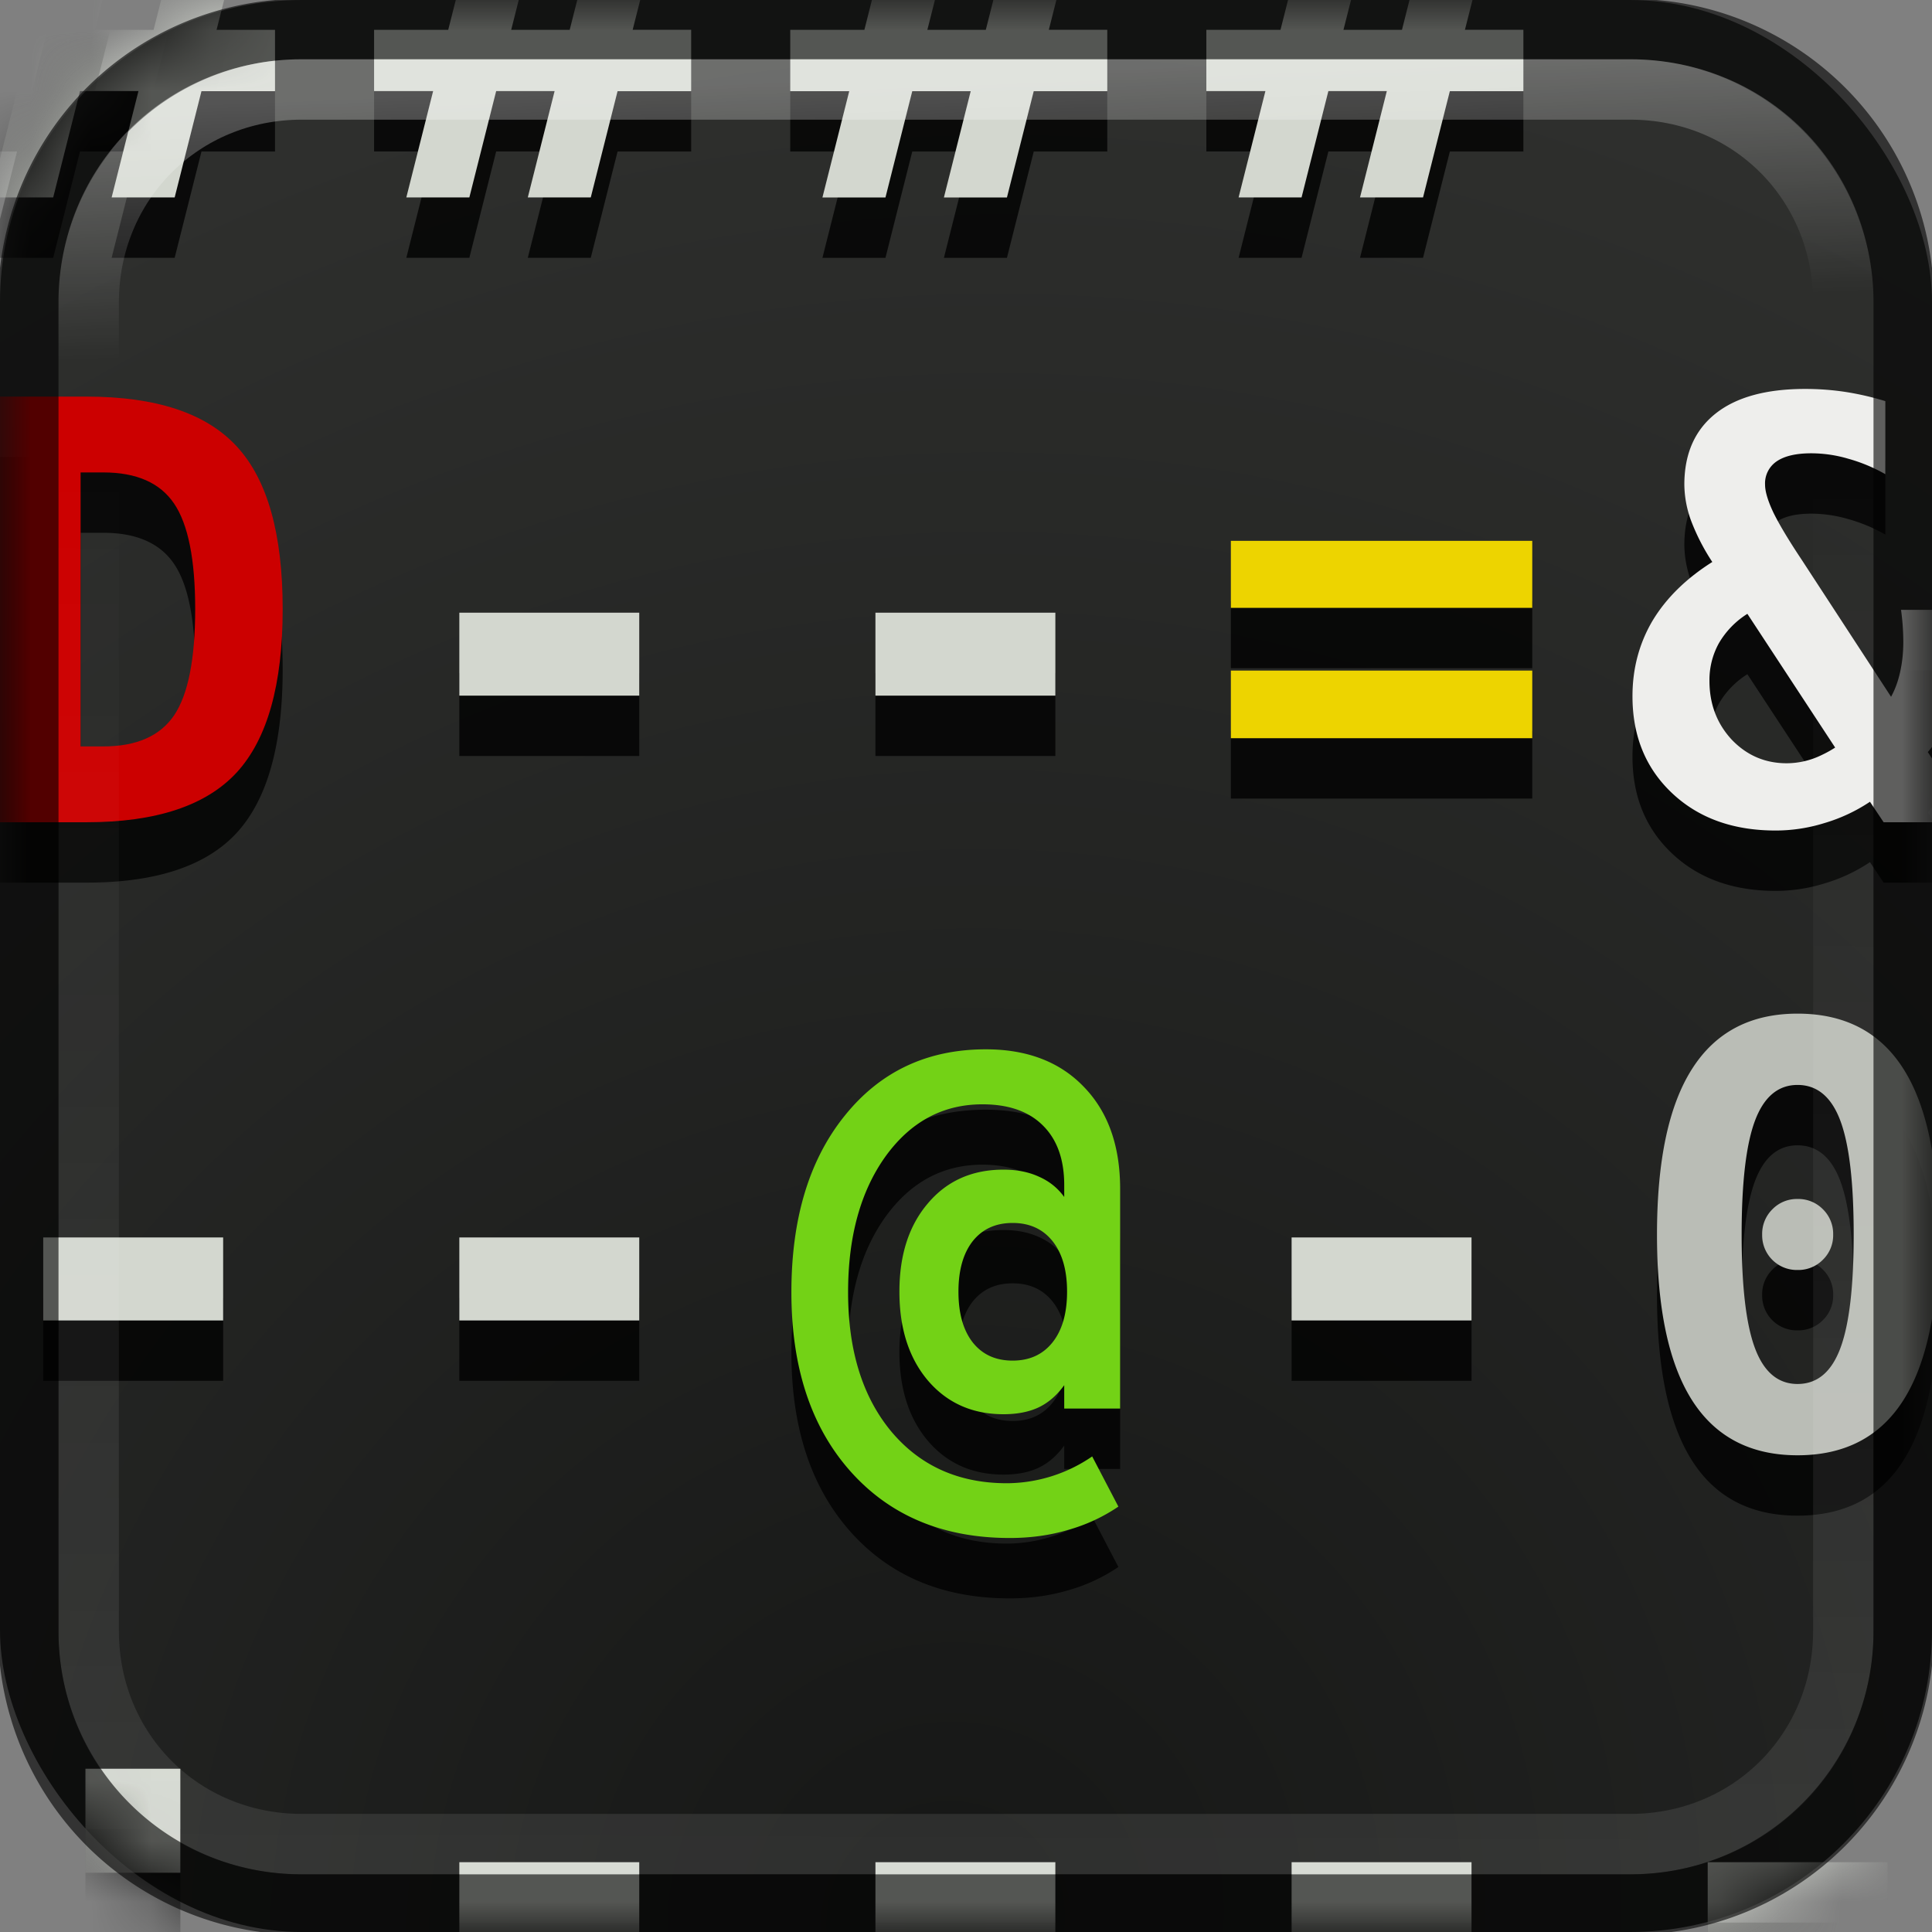 <svg xmlns="http://www.w3.org/2000/svg" xmlns:xlink="http://www.w3.org/1999/xlink" viewBox="0 0 32 32"><rect x="0" y="0" width="32" height="32" fill="#808080" stroke="none"/><defs><linearGradient id="b"><stop stop-color="#161716"/><stop offset="1" stop-color="#2e2f2d"/></linearGradient><linearGradient id="a"><stop stop-color="#fff"/><stop offset="1" stop-color="#fff" stop-opacity="0"/></linearGradient><linearGradient x1="31.02" y1="1051.78" x2="31.11" y2="1028.17" id="f" xlink:href="#a" gradientUnits="userSpaceOnUse" gradientTransform="translate(0 -1020.362)"/><linearGradient x1="31.02" y1="1021.04" x2="31.18" y2="1025.18" id="g" xlink:href="#a" gradientUnits="userSpaceOnUse" gradientTransform="translate(0 -1020.362)"/><mask id="e"><rect width="32" height="32" rx="5" fill="#fffffd"/></mask><mask id="d"><rect width="32" height="32" rx="5" y="-1" fill="#fffffd"/></mask><radialGradient cx="13.531" cy="1049.88" r="16" id="c" xlink:href="#b" gradientUnits="userSpaceOnUse" gradientTransform="matrix(1.433 -1.404 1.359 1.387 -1430.512 -1405.348)"/></defs><rect width="32" height="32" rx="5" fill="url(#c)"/><g transform="translate(0 1)" mask="url(#d)" fill-opacity=".784"><path d="M2.633-3.67l-.448 1.766h.958l.444-1.767h1.058l-.458 1.767h.911V-.89H3.937L3.587.494h.968V1.51H3.337L2.893 3.27H1.849l.444-1.761h-.968L.881 3.27H-.162L.282 1.51h-.978V.494H.532l.35-1.383H-.154v-1.015h1.294l.444-1.767h1.048m.26 2.782h-.968L1.575.494h.969l.349-1.383M9.526-3.67l-.449 1.766h.959l.443-1.767h1.058l-.458 1.767h.912V-.89h-1.162l-.35 1.383h.969V1.51h-1.219L9.785 3.27H8.742l.444-1.761h-.968L7.774 3.27H6.73l.444-1.761h-.978V.494h1.228l.35-1.383H6.739v-1.015h1.294l.444-1.767h1.049m.26 2.782h-.969L8.467.494h.969l.35-1.383M16.418-3.67l-.449 1.766h.959l.444-1.767h1.058l-.458 1.767h.91V-.89h-1.16l-.35 1.383h.968V1.51h-1.218l-.444 1.761h-1.044l.444-1.761h-.968l-.444 1.761h-1.044l.444-1.761h-.977V.494h1.228l.349-1.383h-1.034v-1.015h1.294l.444-1.767h1.048m.26 2.782h-.968L15.36.494h.968l.35-1.383M23.31-3.67l-.448 1.766h.958l.444-1.767h1.058l-.458 1.767h.911V-.89h-1.161l-.35 1.383h.968V1.51h-1.218L23.57 3.27h-1.044l.444-1.761h-.968l-.444 1.761h-1.043l.444-1.761h-.978V.494h1.228l.35-1.383h-1.035v-1.015h1.294l.444-1.767h1.048m.26 2.782h-.968l-.35 1.383h.969l.349-1.383M1.335 7.825v4.538h.377c.548 0 .939-.172 1.172-.515.232-.346.349-.933.349-1.761 0-.822-.117-1.404-.35-1.747-.232-.343-.623-.515-1.17-.515h-.378M-.058 6.569h1.492c1.152 0 1.982.275 2.488.826.507.548.76 1.445.76 2.692 0 1.25-.253 2.152-.76 2.706-.506.55-1.336.826-2.488.826H-.058V6.57M7.608 10.148h2.98v1.374h-2.98v-1.374M14.5 10.148h2.98v1.374H14.5v-1.374M20.387 11.107h4.992v1.12h-4.992v-1.12m0-2.149h4.992v1.11h-4.992v-1.11M30.972 13.28a2.759 2.759 0 01-.755.353 2.716 2.716 0 01-.808.123c-.705 0-1.276-.206-1.714-.619-.437-.412-.656-.947-.656-1.605 0-.457.11-.872.33-1.247.224-.374.554-.7.992-.977a3.501 3.501 0 01-.35-.68 1.78 1.78 0 01-.113-.6c0-.51.172-.902.515-1.176.343-.274.839-.41 1.487-.41.23 0 .455.017.676.051.22.035.437.085.651.151v1.21a2.7 2.7 0 00-.614-.256 2.18 2.18 0 00-.613-.09c-.252 0-.443.045-.572.133a.44.44 0 00-.193.387c0 .113.047.27.141.468.098.198.254.458.468.779l1.478 2.266c.066-.12.116-.256.15-.41.035-.155.053-.322.053-.501a3.907 3.907 0 00-.038-.529h1.11v.24c0 .457-.054.857-.16 1.2-.108.34-.276.646-.506.916l.765 1.162h-1.497l-.227-.34m-2.03-3.112a1.417 1.417 0 00-.472.487 1.255 1.255 0 00-.156.623c0 .384.123.708.368.973.249.261.553.392.911.392a1.323 1.323 0 00.581-.137 1.89 1.89 0 00.222-.123l-1.454-2.215M.716 20.496h2.98v1.375H.716v-1.375M7.608 20.496h2.98v1.375h-2.98v-1.375M17.674 21.394c0-.356-.08-.635-.24-.836-.161-.202-.382-.302-.662-.302s-.5.1-.661.302c-.157.201-.236.48-.236.836 0 .359.079.639.236.84.16.202.38.302.661.302.28 0 .5-.1.661-.302.16-.201.241-.481.241-.84m.878 1.936h-.925v-.387c-.12.166-.261.29-.425.368-.16.075-.354.113-.581.113-.516 0-.933-.186-1.251-.557-.315-.372-.473-.863-.473-1.473 0-.608.158-1.096.473-1.464.314-.372.732-.557 1.251-.557.223 0 .42.039.59.118.17.075.309.187.416.335v-.194c0-.428-.118-.758-.354-.991-.233-.233-.567-.35-1.001-.35-.655 0-1.19.288-1.606.864-.412.576-.619 1.326-.619 2.248 0 .967.24 1.736.718 2.31.479.569 1.116.854 1.913.854a2.514 2.514 0 001.412-.444l.434.831a2.852 2.852 0 01-.836.387c-.299.089-.62.133-.963.133-1.102 0-1.98-.367-2.635-1.1-.655-.734-.982-1.724-.982-2.97 0-1.22.294-2.194.883-2.924.588-.733 1.368-1.1 2.337-1.1.686 0 1.228.208 1.625.623.4.412.6.976.6 1.69v3.637M21.393 20.496h2.98v1.375h-2.98v-1.375M29.187 20.45a.57.57 0 01.17-.421.565.565 0 01.416-.17.57.57 0 01.42.17.57.57 0 01.17.42.565.565 0 01-.17.416.57.57 0 01-.42.17.574.574 0 01-.586-.586m.586-2.479c-.321 0-.556.197-.704.59-.148.394-.222 1.023-.222 1.89 0 .862.074 1.49.222 1.883.148.394.383.59.704.59.324 0 .56-.196.708-.59.148-.393.222-1.021.222-1.884 0-.866-.074-1.495-.222-1.889-.148-.393-.384-.59-.708-.59m-2.328 2.48c0-1.222.193-2.137.58-2.744.388-.611.97-.917 1.748-.917.78 0 1.365.304 1.752.912.387.607.58 1.524.58 2.748 0 1.222-.193 2.136-.58 2.744-.387.607-.971.911-1.752.911-.778 0-1.36-.304-1.747-.911-.388-.611-.581-1.525-.581-2.744M1.415 32.582h1.572v1.28l-.925 1.809H1.047l.368-1.809v-1.28m0-3.286h1.572v1.723H1.415v-1.723M7.608 30.844h2.98v1.375h-2.98v-1.375M14.5 30.844h2.98v1.375H14.5v-1.375M21.393 30.844h2.98v1.375h-2.98v-1.375M28.285 30.844h2.98v1.375h-2.98v-1.375"/></g><g mask="url(#e)" fill="#d3d7cf"><path d="M2.633-3.67l-.448 1.766h.958l.444-1.767h1.058l-.458 1.767h.911V-.89H3.937L3.587.494h.968V1.51H3.337L2.893 3.27H1.849l.444-1.761h-.968L.881 3.27H-.162L.282 1.51h-.978V.494H.532l.35-1.383H-.154v-1.015h1.294l.444-1.767h1.048m.26 2.782h-.968L1.575.494h.969l.349-1.383M9.526-3.67l-.449 1.766h.959l.443-1.767h1.058l-.458 1.767h.912V-.89h-1.162l-.35 1.383h.969V1.51h-1.219L9.785 3.27H8.742l.444-1.761h-.968L7.774 3.27H6.73l.444-1.761h-.978V.494h1.228l.35-1.383H6.739v-1.015h1.294l.444-1.767h1.049m.26 2.782h-.969L8.467.494h.969l.35-1.383M16.418-3.67l-.449 1.766h.959l.444-1.767h1.058l-.458 1.767h.91V-.89h-1.16l-.35 1.383h.968V1.51h-1.218l-.444 1.761h-1.044l.444-1.761h-.968l-.444 1.761h-1.044l.444-1.761h-.977V.494h1.228l.349-1.383h-1.034v-1.015h1.294l.444-1.767h1.048m.26 2.782h-.968L15.36.494h.968l.35-1.383M23.31-3.67l-.448 1.766h.958l.444-1.767h1.058l-.458 1.767h.911V-.89h-1.161l-.35 1.383h.968V1.51h-1.218L23.57 3.27h-1.044l.444-1.761h-.968l-.444 1.761h-1.043l.444-1.761h-.978V.494h1.228l.35-1.383h-1.035v-1.015h1.294l.444-1.767h1.048m.26 2.782h-.968l-.35 1.383h.969l.349-1.383"/><path d="M1.335 7.825v4.538h.377c.548 0 .939-.172 1.172-.515.232-.346.349-.933.349-1.761 0-.822-.117-1.404-.35-1.747-.232-.343-.623-.515-1.17-.515h-.378M-.058 6.569h1.492c1.152 0 1.982.275 2.488.826.507.548.76 1.445.76 2.692 0 1.25-.253 2.152-.76 2.706-.506.55-1.336.826-2.488.826H-.058V6.57" fill="#c00"/><path d="M7.608 10.148h2.98v1.374h-2.98v-1.374M14.5 10.148h2.98v1.374H14.5v-1.374"/><path d="M20.387 11.107h4.992v1.12h-4.992v-1.12m0-2.149h4.992v1.11h-4.992v-1.11" fill="#edd400"/><path d="M30.972 13.28a2.759 2.759 0 01-.755.353 2.716 2.716 0 01-.808.123c-.705 0-1.276-.206-1.714-.619-.437-.412-.656-.947-.656-1.605 0-.457.11-.872.33-1.247.224-.374.554-.7.992-.977a3.501 3.501 0 01-.35-.68 1.78 1.78 0 01-.113-.6c0-.51.172-.902.515-1.176.343-.274.839-.41 1.487-.41.23 0 .455.017.676.051.22.035.437.085.651.151v1.21a2.7 2.7 0 00-.614-.256 2.18 2.18 0 00-.613-.09c-.252 0-.443.045-.572.133a.44.44 0 00-.193.387c0 .113.047.27.141.468.098.198.254.458.468.779l1.478 2.266c.066-.12.116-.256.15-.41.035-.155.053-.322.053-.501a3.907 3.907 0 00-.038-.529h1.11v.24c0 .457-.054.857-.16 1.2-.108.34-.276.646-.506.916l.765 1.162h-1.497l-.227-.34m-2.03-3.112a1.417 1.417 0 00-.472.487 1.255 1.255 0 00-.156.623c0 .384.123.708.368.973.249.261.553.392.911.392a1.323 1.323 0 00.581-.137 1.89 1.89 0 00.222-.123l-1.454-2.215" fill="#eeeeec"/><path d="M.716 20.496h2.98v1.375H.716v-1.375M7.608 20.496h2.98v1.375h-2.98v-1.375"/><path d="M17.674 21.394c0-.356-.08-.635-.24-.836-.161-.202-.382-.302-.662-.302s-.5.1-.661.302c-.157.201-.236.48-.236.836 0 .359.079.639.236.84.16.202.38.302.661.302.28 0 .5-.1.661-.302.16-.201.241-.481.241-.84m.878 1.936h-.925v-.387c-.12.166-.261.29-.425.368-.16.075-.354.113-.581.113-.516 0-.933-.186-1.251-.557-.315-.372-.473-.863-.473-1.473 0-.608.158-1.096.473-1.464.314-.372.732-.557 1.251-.557.223 0 .42.039.59.118.17.075.309.187.416.335v-.194c0-.428-.118-.758-.354-.991-.233-.233-.567-.35-1.001-.35-.655 0-1.19.288-1.606.864-.412.576-.619 1.326-.619 2.248 0 .967.24 1.736.718 2.31.479.569 1.116.854 1.913.854a2.514 2.514 0 001.412-.444l.434.831a2.852 2.852 0 01-.836.387c-.299.089-.62.133-.963.133-1.102 0-1.98-.367-2.635-1.1-.655-.734-.982-1.724-.982-2.97 0-1.22.294-2.194.883-2.924.588-.733 1.368-1.1 2.337-1.1.686 0 1.228.208 1.625.623.4.412.6.976.6 1.69v3.637" fill="#73d216"/><path d="M21.393 20.496h2.98v1.375h-2.98v-1.375"/><path d="M29.187 20.45a.57.57 0 01.17-.421.565.565 0 01.416-.17.57.57 0 01.42.17.57.57 0 01.17.42.565.565 0 01-.17.416.57.57 0 01-.42.17.574.574 0 01-.586-.586m.586-2.479c-.321 0-.556.197-.704.59-.148.394-.222 1.023-.222 1.89 0 .862.074 1.49.222 1.883.148.394.383.59.704.59.324 0 .56-.196.708-.59.148-.393.222-1.021.222-1.884 0-.866-.074-1.495-.222-1.889-.148-.393-.384-.59-.708-.59m-2.328 2.48c0-1.222.193-2.137.58-2.744.388-.611.97-.917 1.748-.917.78 0 1.365.304 1.752.912.387.607.58 1.524.58 2.748 0 1.222-.193 2.136-.58 2.744-.387.607-.971.911-1.752.911-.778 0-1.36-.304-1.747-.911-.388-.611-.581-1.525-.581-2.744" fill="#babdb6"/><path d="M1.415 32.582h1.572v1.28l-.925 1.809H1.047l.368-1.809v-1.28m0-3.286h1.572v1.723H1.415v-1.723M7.608 30.844h2.98v1.375h-2.98v-1.375M14.5 30.844h2.98v1.375H14.5v-1.375M21.393 30.844h2.98v1.375h-2.98v-1.375M28.285 30.844h2.98v1.375h-2.98v-1.375"/></g><path d="M5 1.482c-1.983 0-3.531 1.547-3.531 3.53v22c0 1.984 1.548 3.532 3.531 3.532h22c1.983 0 3.531-1.548 3.531-3.531v-22c0-1.984-1.548-3.531-3.531-3.531H5z" opacity=".1" fill="none" stroke="url(#f)"/><path d="M5 .482a4.517 4.517 0 00-4.531 4.53v22A4.517 4.517 0 005 31.545h22a4.517 4.517 0 004.531-4.531v-22A4.517 4.517 0 0027 .482H5z" opacity=".6" fill="none" stroke="#000"/><path d="M5 1.482c-1.983 0-3.531 1.547-3.531 3.53v22c0 1.984 1.548 3.532 3.531 3.532h22c1.983 0 3.531-1.548 3.531-3.531v-22c0-1.984-1.548-3.531-3.531-3.531H5z" opacity=".3" fill="none" stroke="url(#g)"/></svg>